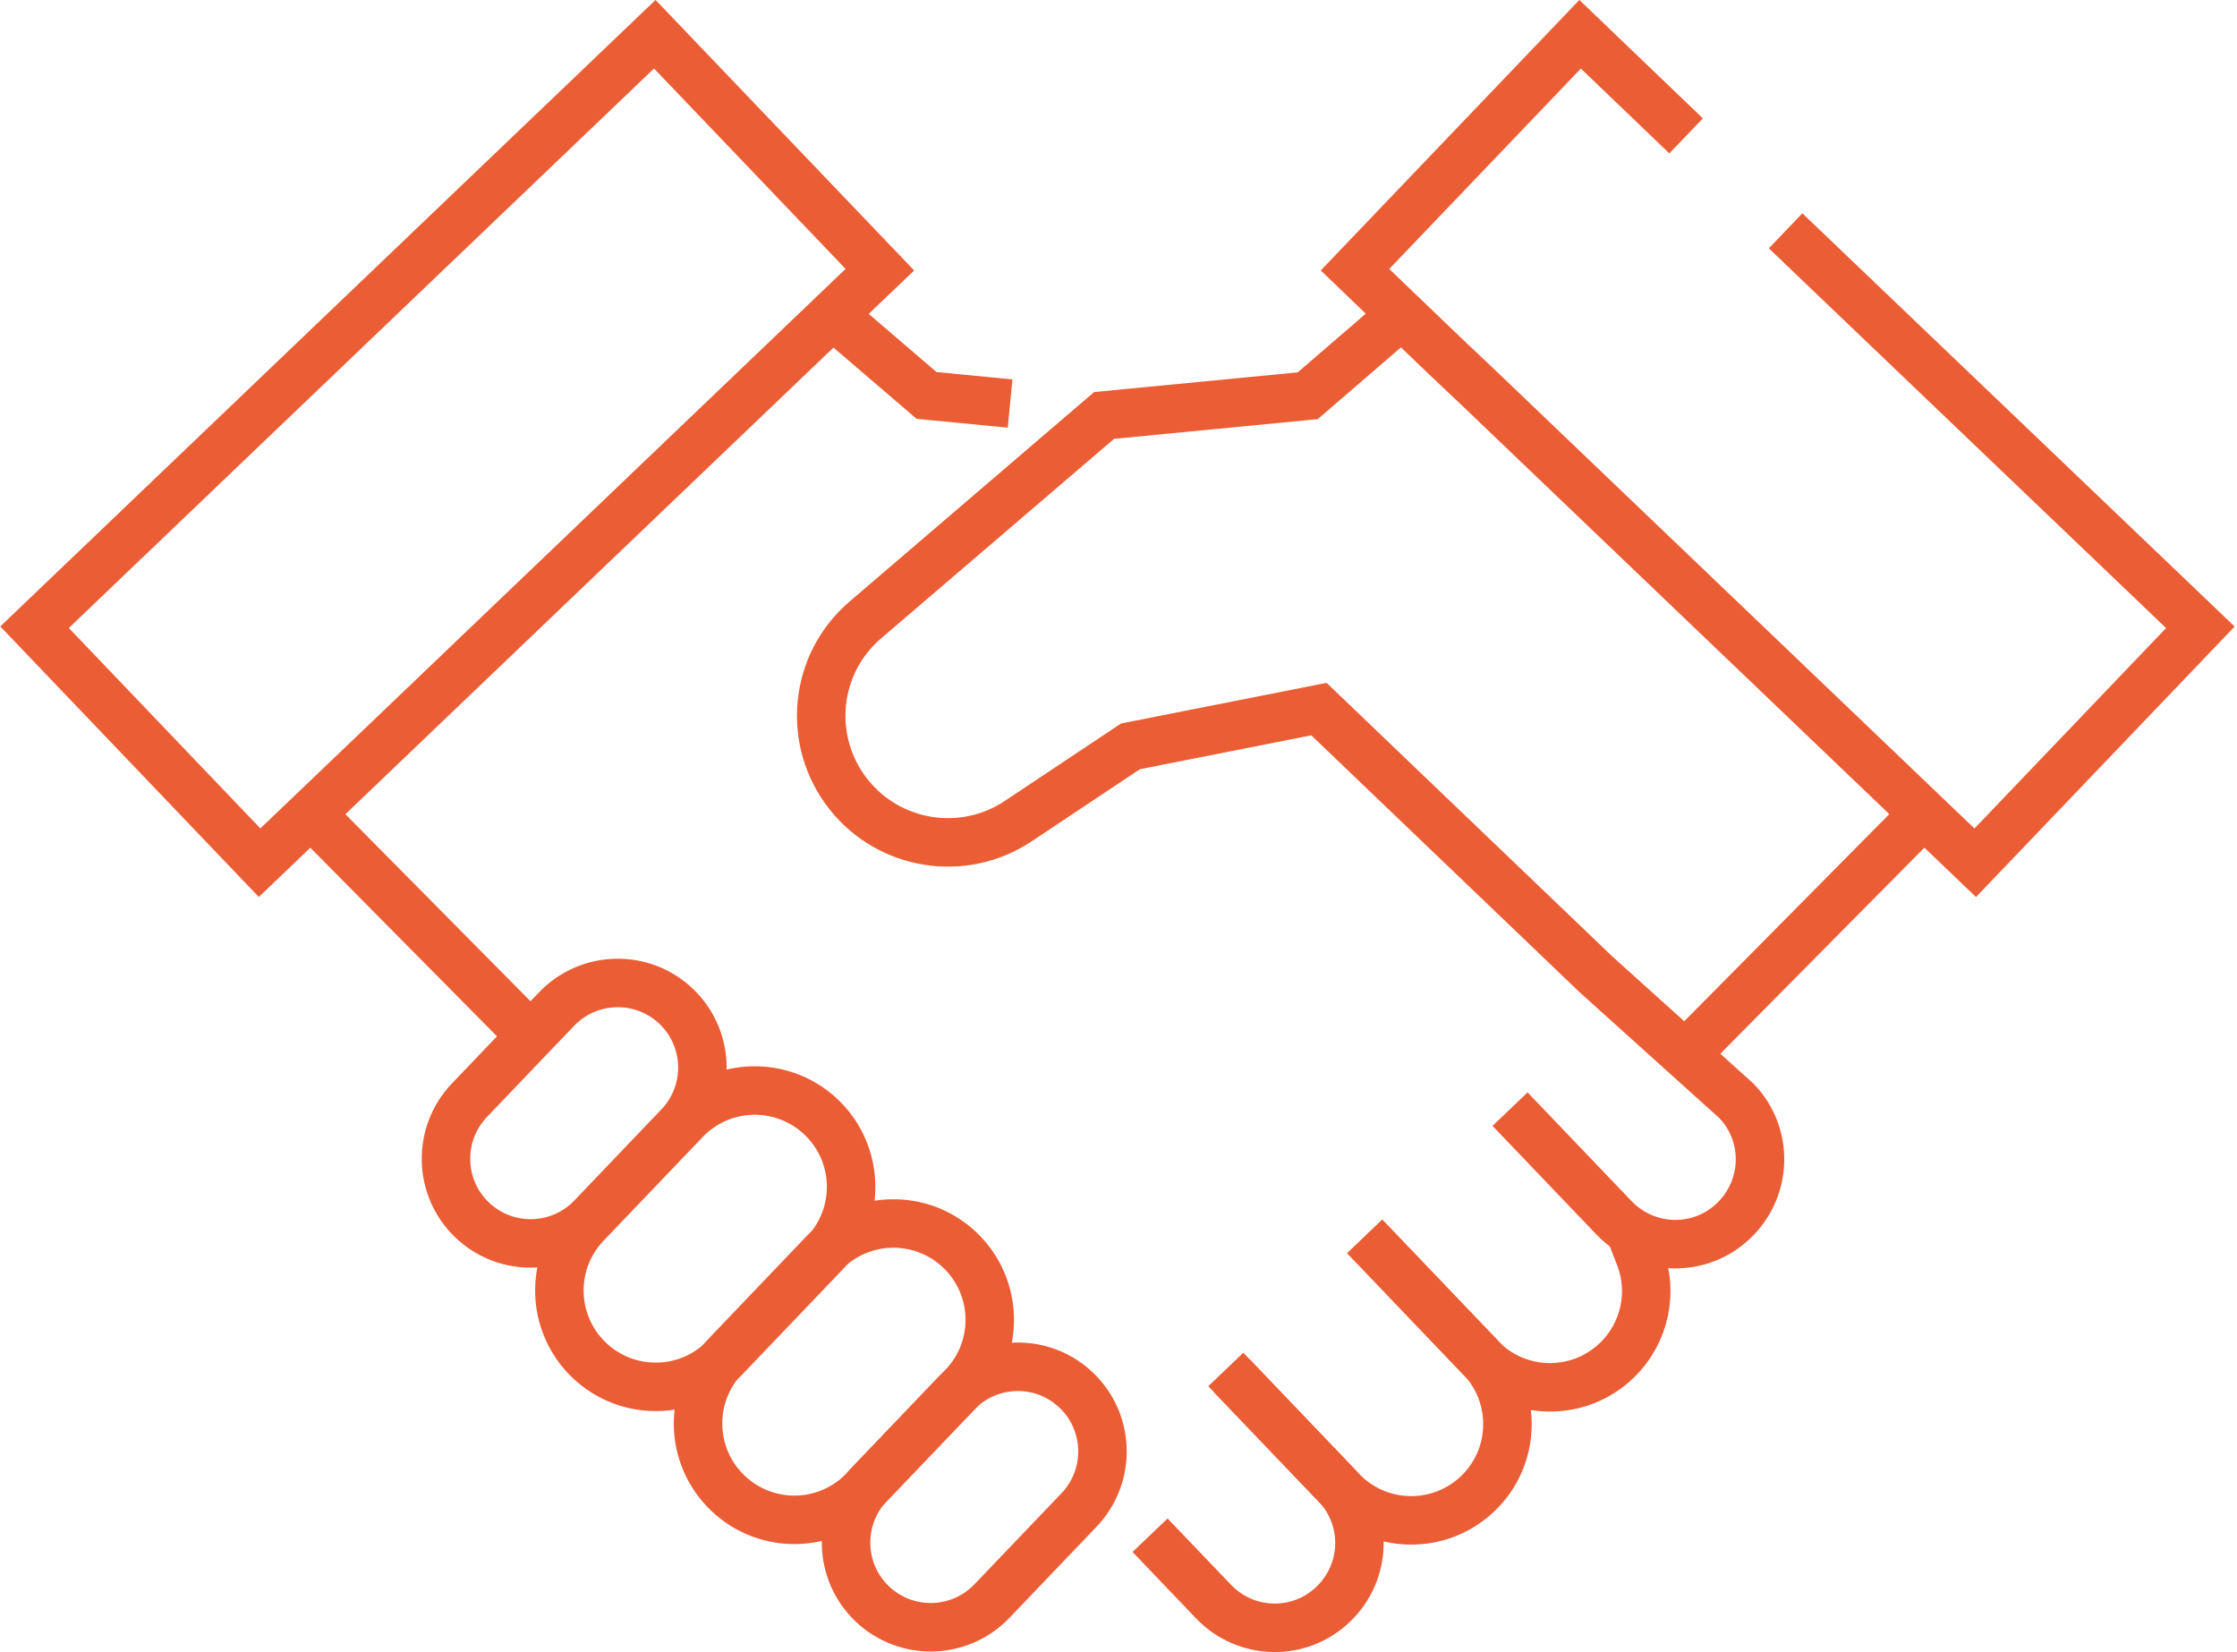 <svg width="65" height="48" viewBox="0 0 65 48" fill="none" xmlns="http://www.w3.org/2000/svg">
<g clip-path="url(#clip0_3024_14370)">
<path d="M49.339 30.268L55.449 24.097" stroke="#EB5D34" stroke-width="1.409" stroke-miterlimit="10" stroke-linecap="square"/>
<path d="M52.393 7.193L63.935 18.225L57.394 25.066L42.92 11.226L41.961 10.319L39.372 7.836L45.913 0.995L48.484 3.46" stroke="#EB5D34" stroke-width="1.409" stroke-miterlimit="10" stroke-linecap="square"/>
<path d="M14.501 29.168L9.482 24.097" stroke="#EB5D34" stroke-width="1.409" stroke-miterlimit="10" stroke-linecap="square"/>
<path d="M25.074 9.904L26.923 11.489L28.649 11.656" stroke="#EB5D34" stroke-width="1.409" stroke-miterlimit="10" stroke-linecap="square"/>
<path d="M7.543 25.064L25.566 7.835L19.026 0.994L1.004 18.223L7.543 25.064Z" stroke="#EB5D34" stroke-width="1.409" stroke-miterlimit="10" stroke-linecap="square"/>
<path d="M19.725 32.722C20.666 31.738 20.632 30.179 19.65 29.239C18.668 28.3 17.108 28.337 16.168 29.321L13.643 31.962C12.702 32.946 12.736 34.505 13.718 35.444C14.701 36.383 16.26 36.347 17.2 35.363L19.725 32.722Z" stroke="#EB5D34" stroke-width="1.409" stroke-miterlimit="10" stroke-linecap="square"/>
<path d="M31.35 43.873C32.291 42.889 32.257 41.33 31.275 40.391C30.293 39.452 28.733 39.488 27.793 40.472L25.268 43.113C24.327 44.098 24.361 45.657 25.343 46.596C26.326 47.535 27.885 47.498 28.825 46.514L31.35 43.873Z" stroke="#EB5D34" stroke-width="1.409" stroke-miterlimit="10" stroke-linecap="square"/>
<path d="M23.955 36.417C25.023 35.3 24.983 33.528 23.866 32.459C22.748 31.391 20.976 31.43 19.907 32.548L17.03 35.558C15.961 36.676 16.001 38.448 17.119 39.517C18.236 40.585 20.009 40.545 21.077 39.428L23.955 36.417Z" stroke="#EB5D34" stroke-width="1.409" stroke-miterlimit="10" stroke-linecap="square"/>
<path d="M27.984 40.281C29.052 39.163 29.012 37.391 27.895 36.322C26.777 35.254 25.005 35.294 23.936 36.411L21.059 39.422C19.99 40.539 20.03 42.312 21.148 43.38C22.266 44.449 24.038 44.409 25.106 43.291L27.984 40.281Z" stroke="#EB5D34" stroke-width="1.409" stroke-miterlimit="10" stroke-linecap="square"/>
<path d="M44.364 32.733L46.899 35.383C47.841 36.369 49.4 36.405 50.377 35.463C51.363 34.521 51.398 32.962 50.456 31.985L46.38 28.314L38.324 20.601L32.848 21.684L29.582 23.859C27.997 24.915 25.858 24.581 24.669 23.093C23.428 21.543 23.639 19.29 25.153 18.004L32.082 12.07L37.998 11.498L39.847 9.904" stroke="#EB5D34" stroke-width="1.409" stroke-miterlimit="10" stroke-linecap="square"/>
<path d="M33.904 45.112L35.26 46.53C36.202 47.516 37.761 47.551 38.738 46.609C39.724 45.667 39.759 44.109 38.817 43.132L36.281 40.481" stroke="#EB5D34" stroke-width="1.409" stroke-miterlimit="10" stroke-linecap="square"/>
<path d="M40.138 36.432L43.017 39.443C44.082 40.561 45.86 40.596 46.97 39.531C47.806 38.73 48.044 37.532 47.648 36.511" stroke="#EB5D34" stroke-width="1.409" stroke-miterlimit="10" stroke-linecap="square"/>
<path d="M36.105 40.297L38.984 43.308C40.05 44.426 41.828 44.461 42.938 43.396C44.056 42.33 44.091 40.552 43.026 39.443L40.147 36.432" stroke="#EB5D34" stroke-width="1.409" stroke-miterlimit="10" stroke-linecap="square"/>
</g>
<defs>
<clipPath id="clip0_3024_14370">
<rect width="64.93" height="48" fill="white"/>
</clipPath>
</defs>
</svg>
